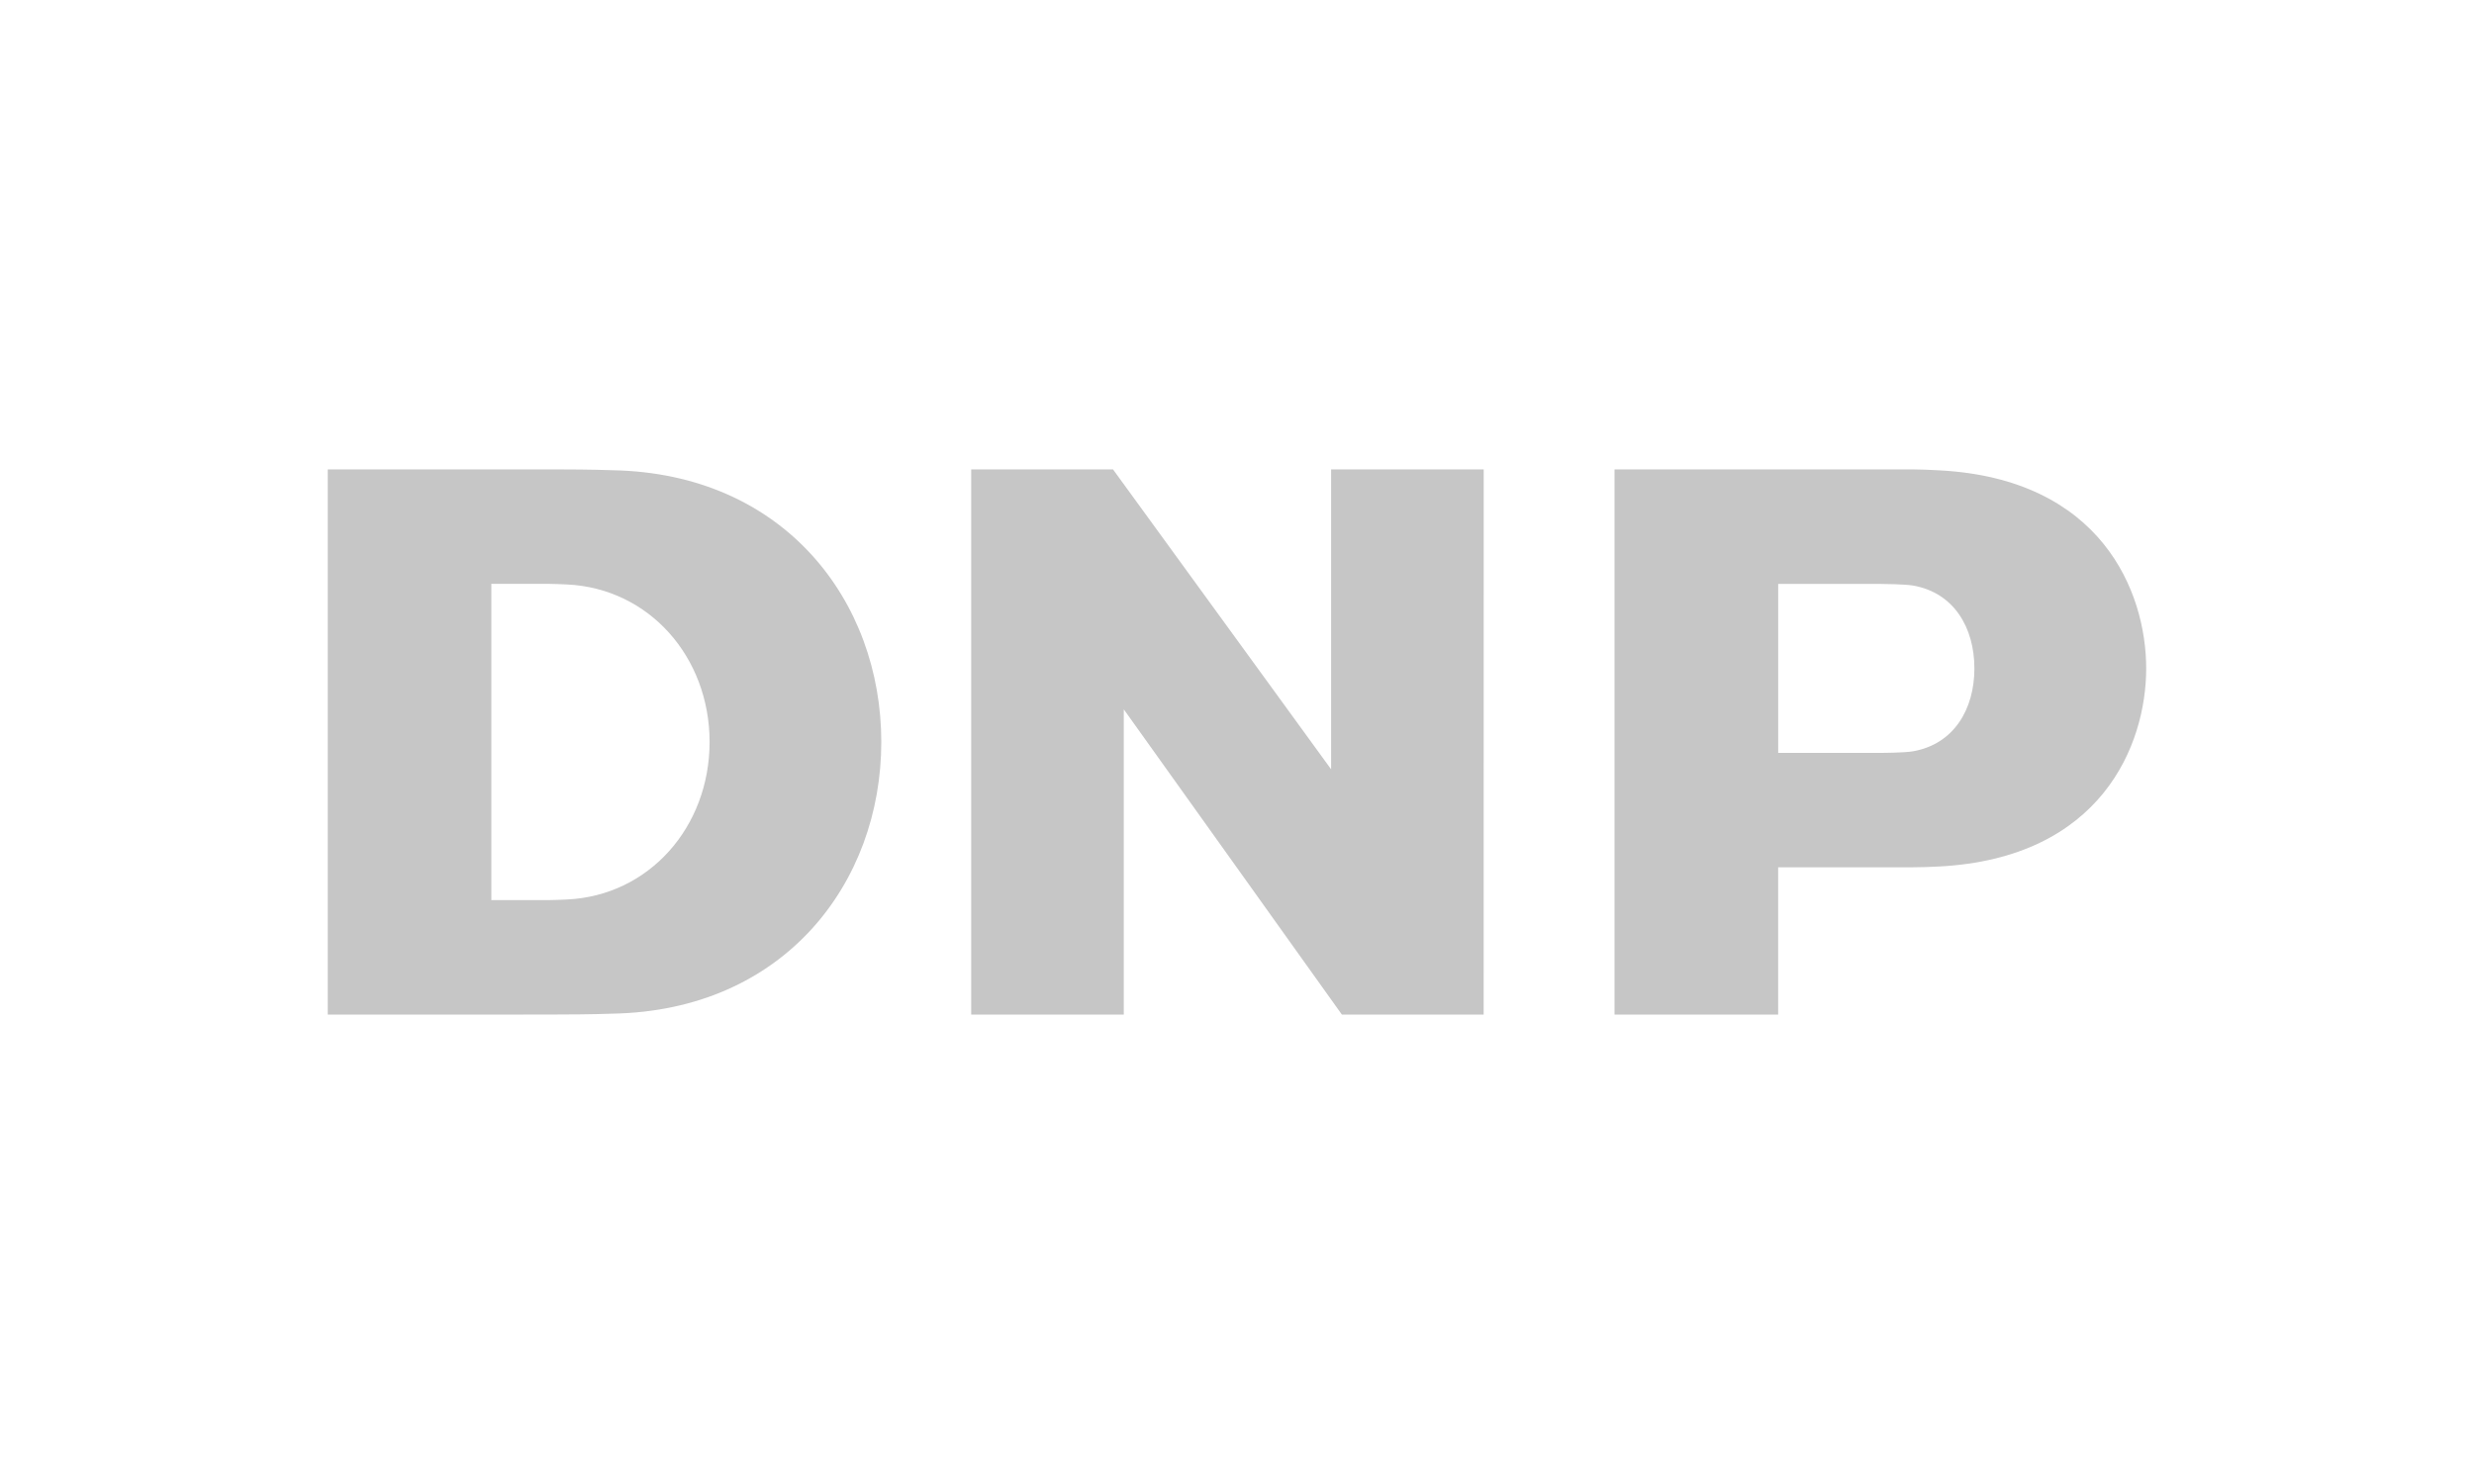 <svg xmlns="http://www.w3.org/2000/svg" xmlns:xlink="http://www.w3.org/1999/xlink" id="Vrstva_1" x="0px" y="0px" viewBox="0 0 500 300" style="enable-background:new 0 0 500 300;" xml:space="preserve"><style type="text/css">	.st0{fill:#C6C6C6;}</style><g id="g10" transform="matrix(1, 0, 0, 1, 0, 0)">	<g id="g12" transform="scale(0.1)">		<path id="path14" class="st0" d="M1145.6,1818.4c-10.1,0.5-28.3,1.2-35.6,1.2H993v-639.3h117.1c7.3,0,25.4,0.7,35.6,1.2   c166.6,7.8,288.4,147.2,288.4,318.6C1434,1671.3,1312.3,1810.7,1145.6,1818.4 M662.4,2050.9v0.2H993l128.6-0.2   c21.7,0,75.3-0.2,115.6-1.7c348-6.1,543.9-264.8,543.9-549.3s-195.9-543.2-543.9-549.3c-40.3-1.5-93.9-1.7-115.6-1.7H662.4V2050.9   z"></path>		<path id="path16" class="st0" d="M2998.6,948.9h-308.4v606.3l-440.8-606.3h-286.6v1102.2h308.4V1434l440.8,617.1h286.5   L2998.6,948.9L2998.6,948.9z"></path>		<path id="path18" class="st0" d="M3990.3,1351.3c0-82.9-41.7-153.3-124.1-167.6c-17.2-2.8-60.5-3.3-67.3-3.3h-205.1V1522h205.1   c6.8,0,50.1-0.2,67.3-3.2C3948.6,1504.4,3990.3,1434,3990.3,1351.3 M3864.8,948.9c14.6,0,39.3,1,53.7,1.9   c328.4,16.7,419,245.8,419,400.4c0,154.7-90.6,383.6-419.1,400.5c-14.4,0.9-39.1,1.6-53.7,1.6h-271V2051H3263V948.9H3864.8z"></path>	</g></g></svg>